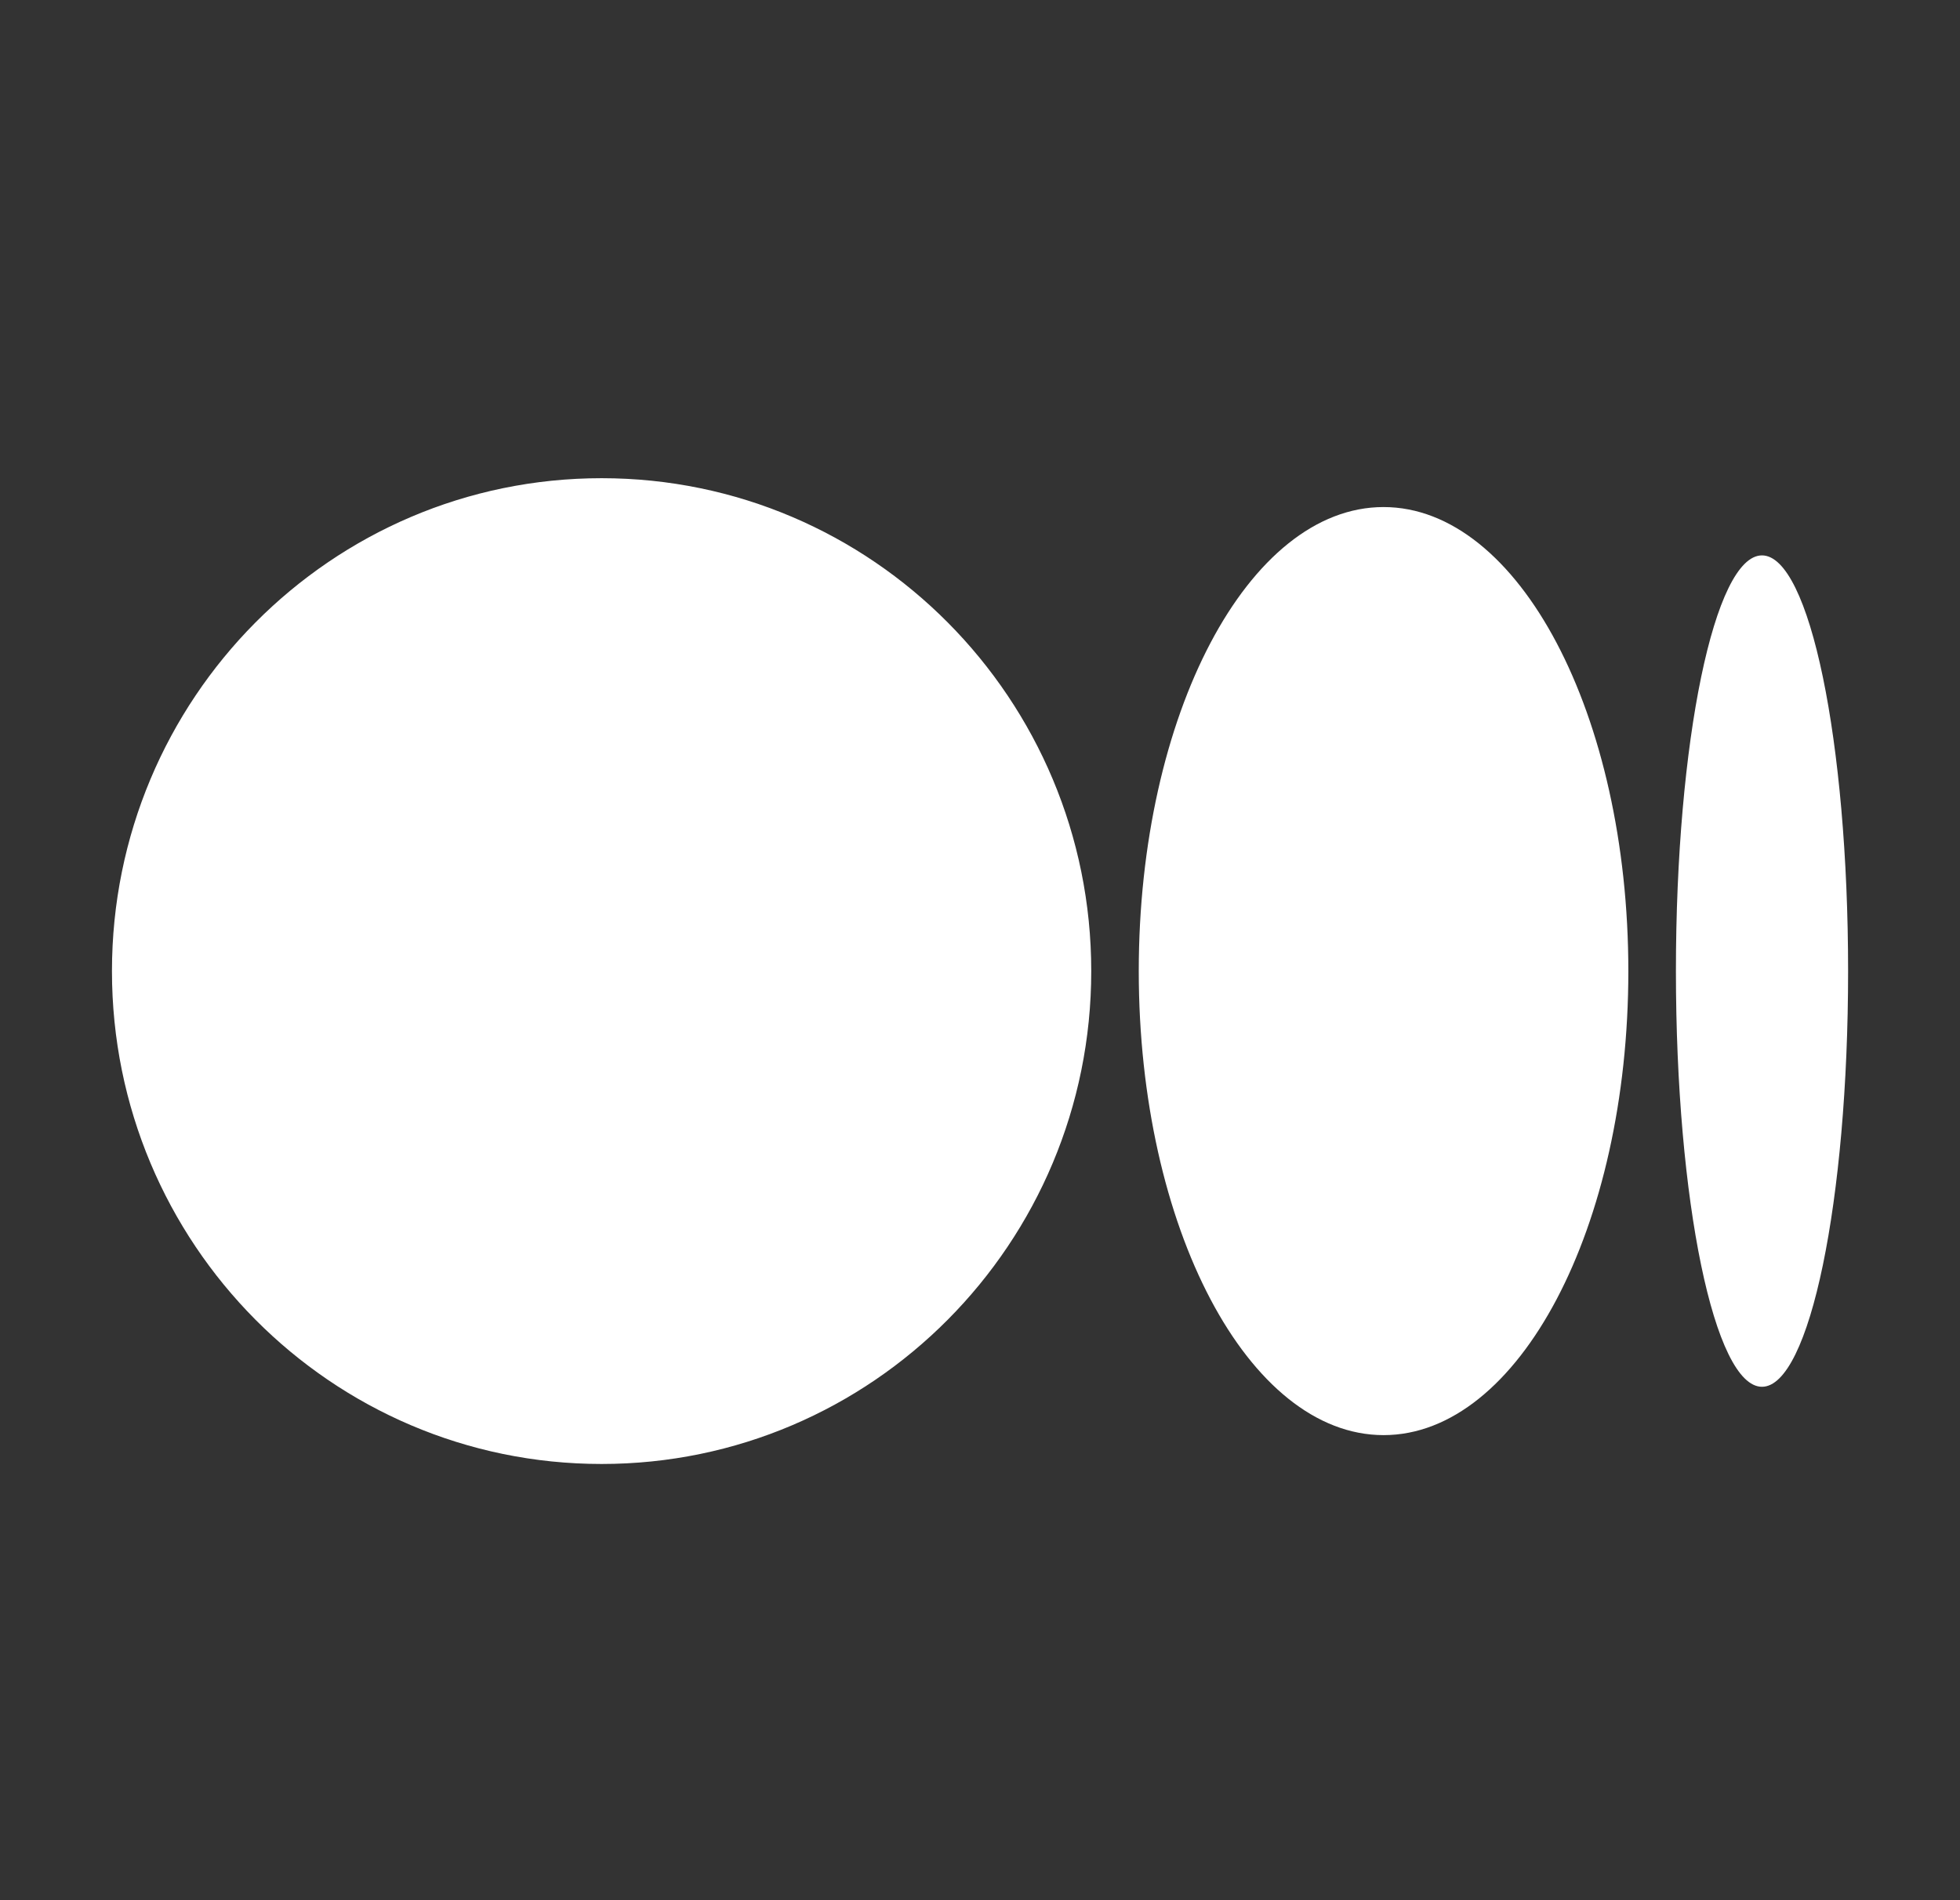 <svg width="33" height="32" viewBox="0 0 33 32" fill="none" xmlns="http://www.w3.org/2000/svg">
<rect x="0" y="0" width="33" height="32" fill="#333333" stroke="none"/>
<path d="M10.129 8.053C14.682 8.053 18.373 11.769 18.373 16.354C18.373 20.938 14.682 24.654 10.129 24.654C5.576 24.654 1.885 20.938 1.885 16.354C1.885 11.769 5.576 8.053 10.129 8.053ZM23.294 8.539C25.571 8.539 27.416 12.037 27.416 16.354C27.416 20.669 25.571 24.168 23.295 24.168C21.018 24.168 19.173 20.669 19.173 16.354C19.173 12.038 21.018 8.539 23.294 8.539ZM29.666 9.353C30.467 9.353 31.116 12.487 31.116 16.354C31.116 20.219 30.467 23.354 29.666 23.354C28.865 23.354 28.217 20.22 28.217 16.354C28.217 12.487 28.866 9.353 29.666 9.353Z" fill="white"/>
</svg>
